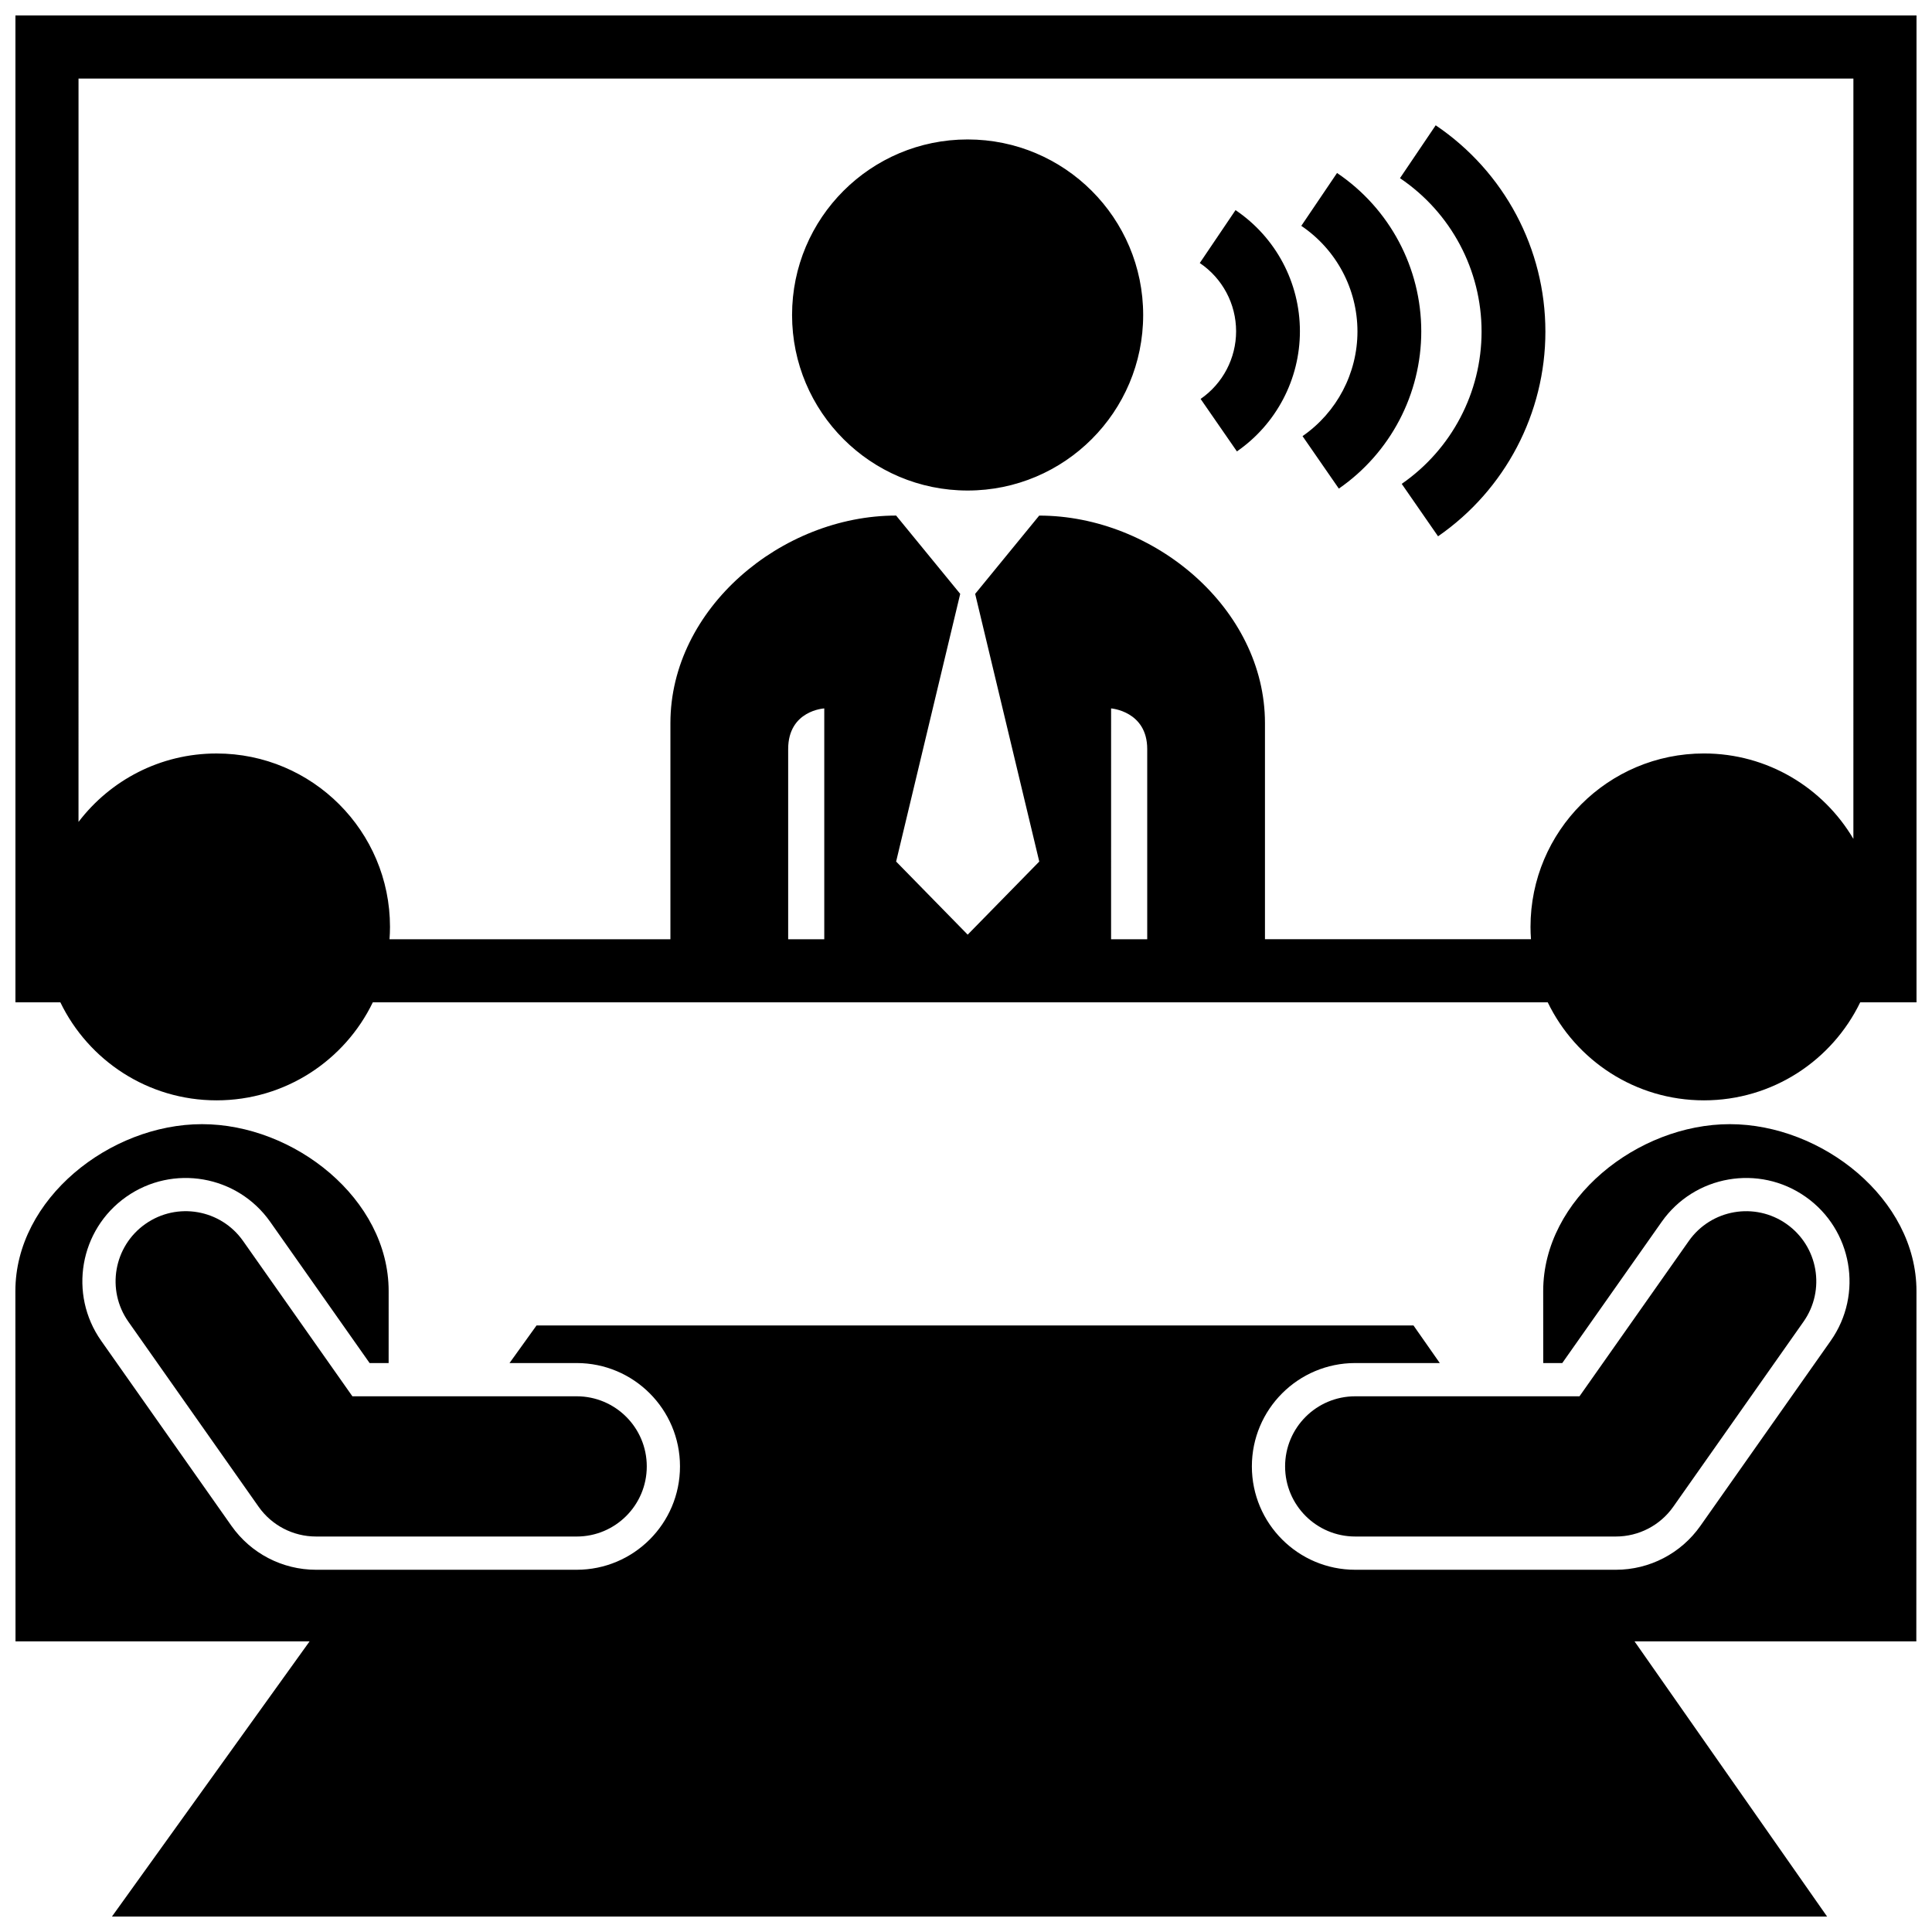 <?xml version="1.0" encoding="UTF-8"?>
<!-- The Best Svg Icon site in the world: iconSvg.co, Visit us! https://iconsvg.co -->
<svg width="800px" height="800px" version="1.1" viewBox="144 144 512 512" xmlns="http://www.w3.org/2000/svg">
 <defs>
  <clipPath id="a">
   <path d="m148.09 148.09h503.81v503.81h-503.81z"/>
  </clipPath>
 </defs>
 <g clip-path="url(#a)">
  <path d="m148.09 148.09v261.54h11.906c7.438 15.375 23.18 25.973 41.402 25.973s33.969-10.602 41.402-25.973h311.37c7.438 15.375 23.18 25.973 41.398 25.973 18.223 0 33.969-10.602 41.406-25.973h14.922v-261.54zm214.35 244.82h-9.566v-50.395c0-10.273 9.566-10.777 9.566-10.777zm85.586 0h-9.578c0.004-23.285 0.004-61.172 0.004-61.172s9.574 0.719 9.574 10.777v50.395zm187.14-26.598c-8-13.547-22.738-22.637-39.605-22.637-25.387 0-45.961 20.582-45.961 45.969 0 1.098 0.051 2.188 0.125 3.258l-70.496 0.004v-57.27c0-30.375-29.449-54.996-59.828-54.996l-16.973 20.742 16.988 70.941-18.969 19.371-18.965-19.371 16.984-70.941-16.984-20.75c-30.379 0-59.816 24.633-59.816 55.008v57.273l-74.438-0.004c0.074-1.078 0.125-2.168 0.125-3.258 0-25.387-20.582-45.969-45.969-45.969-14.922 0-28.18 7.113-36.578 18.137l0.004-197h470.36zm-397.78 147.72h59.434c10.262 0 18.582 8.316 18.582 18.582 0 10.262-8.316 18.582-18.582 18.582l-69.082-0.004c-6.047 0-11.719-2.941-15.199-7.883l-34.52-49.047c-5.906-8.395-3.891-19.984 4.504-25.895 8.395-5.91 19.984-3.891 25.895 4.504zm414.46 64.945h-74.68l51.027 72.922h-454.52l52.375-72.922h-77.938l-0.035-92.832c0-24.43 25.035-44.23 49.457-44.23 24.426 0 49.465 19.805 49.465 44.23l-0.004 19.078h-5.043l-26.34-37.422c-8.707-12.367-25.789-15.34-38.16-6.629-12.367 8.707-15.336 25.789-6.629 38.16l34.52 49.039c5.129 7.289 13.48 11.633 22.395 11.633h69.082c15.125 0 27.387-12.27 27.387-27.391 0-15.125-12.262-27.391-27.387-27.391h-17.789l7.164-9.969h232.39l6.977 9.969h-22.414c-15.125 0-27.387 12.27-27.387 27.391 0 15.125 12.262 27.391 27.387 27.391h69.086c8.914 0 17.262-4.336 22.391-11.633l34.527-49.039c8.707-12.367 5.738-29.457-6.629-38.16-12.367-8.711-29.453-5.738-38.16 6.629l-26.344 37.422h-5.043l-0.012-19.078c0-24.43 25.035-44.23 49.457-44.23 24.426 0.004 49.465 19.801 49.465 44.23zm-148.7-64.945h59.438l28.969-41.16c5.91-8.395 17.504-10.41 25.895-4.504 8.395 5.906 10.41 17.504 4.5 25.895l-34.52 49.047c-3.477 4.941-9.148 7.883-15.195 7.883h-69.086c-10.262 0-18.582-8.316-18.582-18.582 0-10.258 8.312-18.578 18.582-18.578zm-149.24-286.56c0-25.695 20.832-46.516 46.523-46.516 25.699 0 46.523 20.828 46.523 46.516s-20.828 46.523-46.523 46.523c-25.688 0-46.523-20.832-46.523-46.523zm108.05-13.77 9.473-14.016c10.688 7.219 17.062 19.219 17.062 32.102 0 12.699-6.246 24.609-16.695 31.84l-9.621-13.906c5.891-4.074 9.406-10.785 9.406-17.941-0.008-7.25-3.602-14.012-9.625-18.078zm26.902-9.848 9.473-14.012c13.969 9.441 22.32 25.137 22.32 41.988 0 16.609-8.168 32.188-21.844 41.656l-9.621-13.906c9.113-6.309 14.555-16.688 14.555-27.75-0.012-11.227-5.574-21.684-14.883-27.977zm26.152-12.637 9.465-14.012c18.199 12.293 29.07 32.734 29.07 54.672 0 21.637-10.629 41.918-28.445 54.25l-9.629-13.898c13.25-9.176 21.16-24.254 21.16-40.352 0.004-16.309-8.078-31.516-21.621-40.66z"/>
 </g>
</svg>